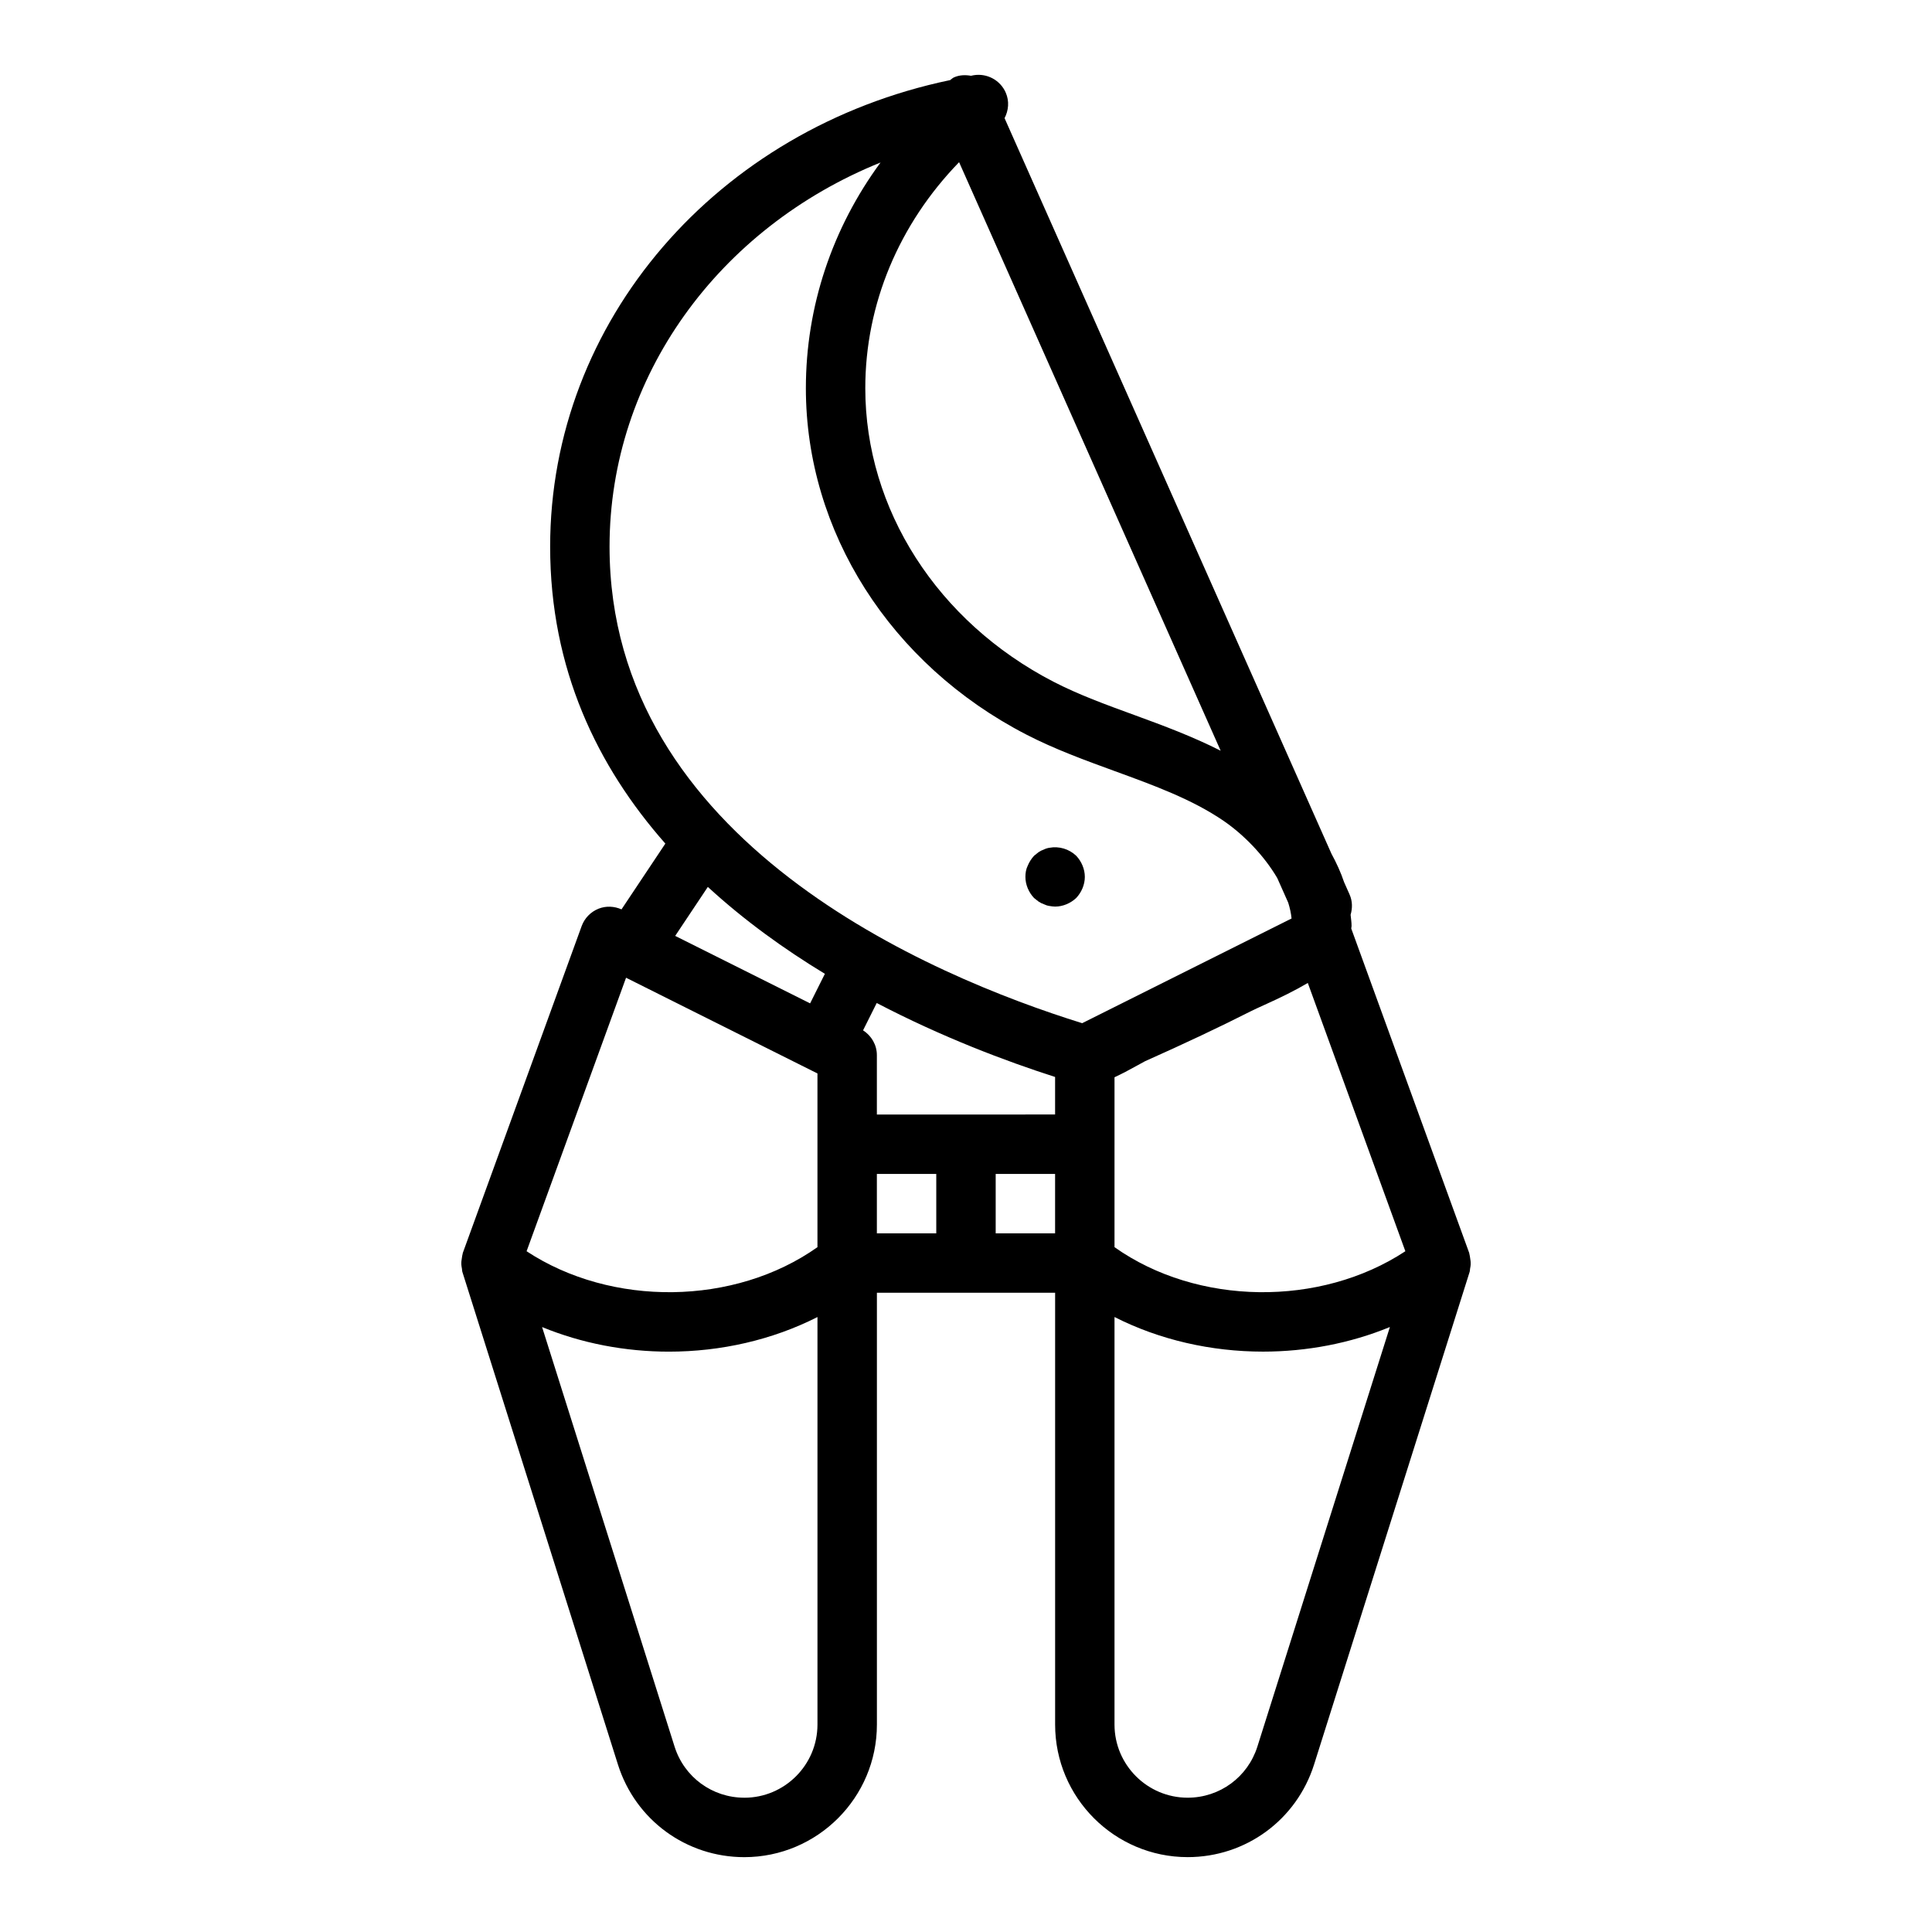 <?xml version="1.0" encoding="UTF-8"?>
<!-- The Best Svg Icon site in the world: iconSvg.co, Visit us! https://iconsvg.co -->
<svg fill="#000000" width="800px" height="800px" version="1.1" viewBox="144 144 512 512" xmlns="http://www.w3.org/2000/svg">
 <g>
  <path d="m533.74 479.12c0.031-0.621-0.039-1.227-0.156-1.84-0.059-0.32-0.078-0.633-0.176-0.945-0.031-0.102-0.023-0.207-0.059-0.309l-31.258-85.969c0.016-0.227 0.09-0.449 0.09-0.68 0.008-0.988-0.172-1.965-0.258-2.949 0.504-1.723 0.516-3.606-0.27-5.375l-1.457-3.277c-0.863-2.582-2.019-5.086-3.348-7.531l-86.629-194.93c1.074-2.059 1.293-4.512 0.32-6.75-1.434-3.309-4.934-5.203-8.488-4.633-0.246 0.039-0.48 0.109-0.73 0.148-1.484-0.258-3.035-0.234-4.519 0.43-0.395 0.176-0.66 0.488-1.008 0.715-61.77 12.887-106 63.887-106 123.65 0 32.477 12.543 58.297 30.531 78.684l-11.621 17.434c-1.93-0.855-4.109-0.961-6.082-0.18-2.086 0.836-3.719 2.516-4.484 4.625l-31.488 86.594c-0.035 0.098-0.027 0.207-0.059 0.309-0.102 0.312-0.117 0.625-0.176 0.945-0.117 0.613-0.188 1.219-0.156 1.84 0.02 0.363 0.086 0.703 0.152 1.059 0.059 0.301 0.035 0.609 0.129 0.906l41.215 130.52c4.641 14.691 18.102 24.555 33.5 24.555 19.371-0.012 35.133-15.77 35.133-35.141v-114.44h47.23v114.44c0 19.371 15.758 35.133 35.129 35.133 15.398 0 28.859-9.863 33.5-24.555l41.215-130.52c0.094-0.297 0.07-0.605 0.129-0.906 0.07-0.355 0.137-0.695 0.152-1.059zm-157.36-39.762v-15.742c0-2.695-1.422-5.125-3.66-6.566l3.621-7.242c17.383 9.074 34.254 15.426 47.27 19.598v9.949zm-13.777-37.285-3.914 7.828-35.758-17.879 8.652-12.98c9.652 8.867 20.25 16.5 31.02 23.031zm76.754 45.156v-17.746c1.855-0.859 3.836-1.898 6.121-3.172 0.848-0.469 1.555-0.875 1.953-1.07 10.562-4.711 19.719-9.031 27.992-13.223 0.988-0.5 2.289-1.082 3.758-1.754 4.188-1.891 8.016-3.766 11.402-5.769l25.852 71.094c-22.492 14.816-55.102 14.477-77.078-1.078zm-41.188-260.25 69.32 155.97c-7.375-3.738-15.137-6.641-22.746-9.414-7.672-2.797-14.918-5.438-21.562-8.871-30.762-15.898-49.871-45.703-49.871-77.785 0-22.359 8.988-43.539 24.859-59.898zm-20.82 0.09c-12.781 17.383-19.785 38.133-19.785 59.809 0 37.996 22.375 73.164 58.391 91.773 7.539 3.894 15.598 6.832 23.398 9.676 10.57 3.856 20.551 7.496 28.898 13.199 5.367 3.672 10.738 9.203 14.242 15.176l2.902 6.523c0.438 1.406 0.746 2.801 0.883 4.184l-55.492 27.746c-39.973-12.438-125.25-48.164-125.25-126.28 0-45.031 28.938-84.492 71.816-101.81zm-67.438 216.04 50.723 25.367v46.035c-21.977 15.555-54.586 15.891-77.082 1.078zm31.34 217.3c-8.496 0-15.926-5.441-18.484-13.547l-35.109-111.18c10.523 4.328 22.066 6.519 33.621 6.519 13.703 0 27.379-3.09 39.359-9.172v108c-0.004 10.691-8.695 19.387-19.387 19.387zm35.129-165.31h15.742v15.742h-15.742zm31.488 15.742v-15.742h15.742v15.742zm69.355 136.02c-2.559 8.102-9.988 13.547-18.484 13.547-10.688 0-19.383-8.695-19.383-19.387v-108c11.98 6.086 25.66 9.172 39.359 9.172 11.555 0 23.098-2.191 33.621-6.519z"/>
  <path d="m419.21 382.91c0.473 0.316 0.945 0.555 1.414 0.711 0.473 0.234 0.945 0.391 1.5 0.473 0.469 0.078 1.02 0.16 1.492 0.16 2.043 0 4.094-0.867 5.59-2.281 1.414-1.496 2.285-3.547 2.285-5.59 0-2.047-0.867-4.094-2.281-5.59-1.891-1.809-4.566-2.598-7.086-2.125-0.555 0.078-1.027 0.234-1.5 0.469-0.469 0.156-0.941 0.395-1.414 0.711-0.395 0.316-0.789 0.629-1.18 0.945-0.711 0.785-1.262 1.652-1.656 2.594-0.473 0.945-0.629 1.969-0.629 2.996 0 2.043 0.863 4.094 2.281 5.59 0.395 0.312 0.785 0.629 1.184 0.938z"/>
 </g>
</svg>